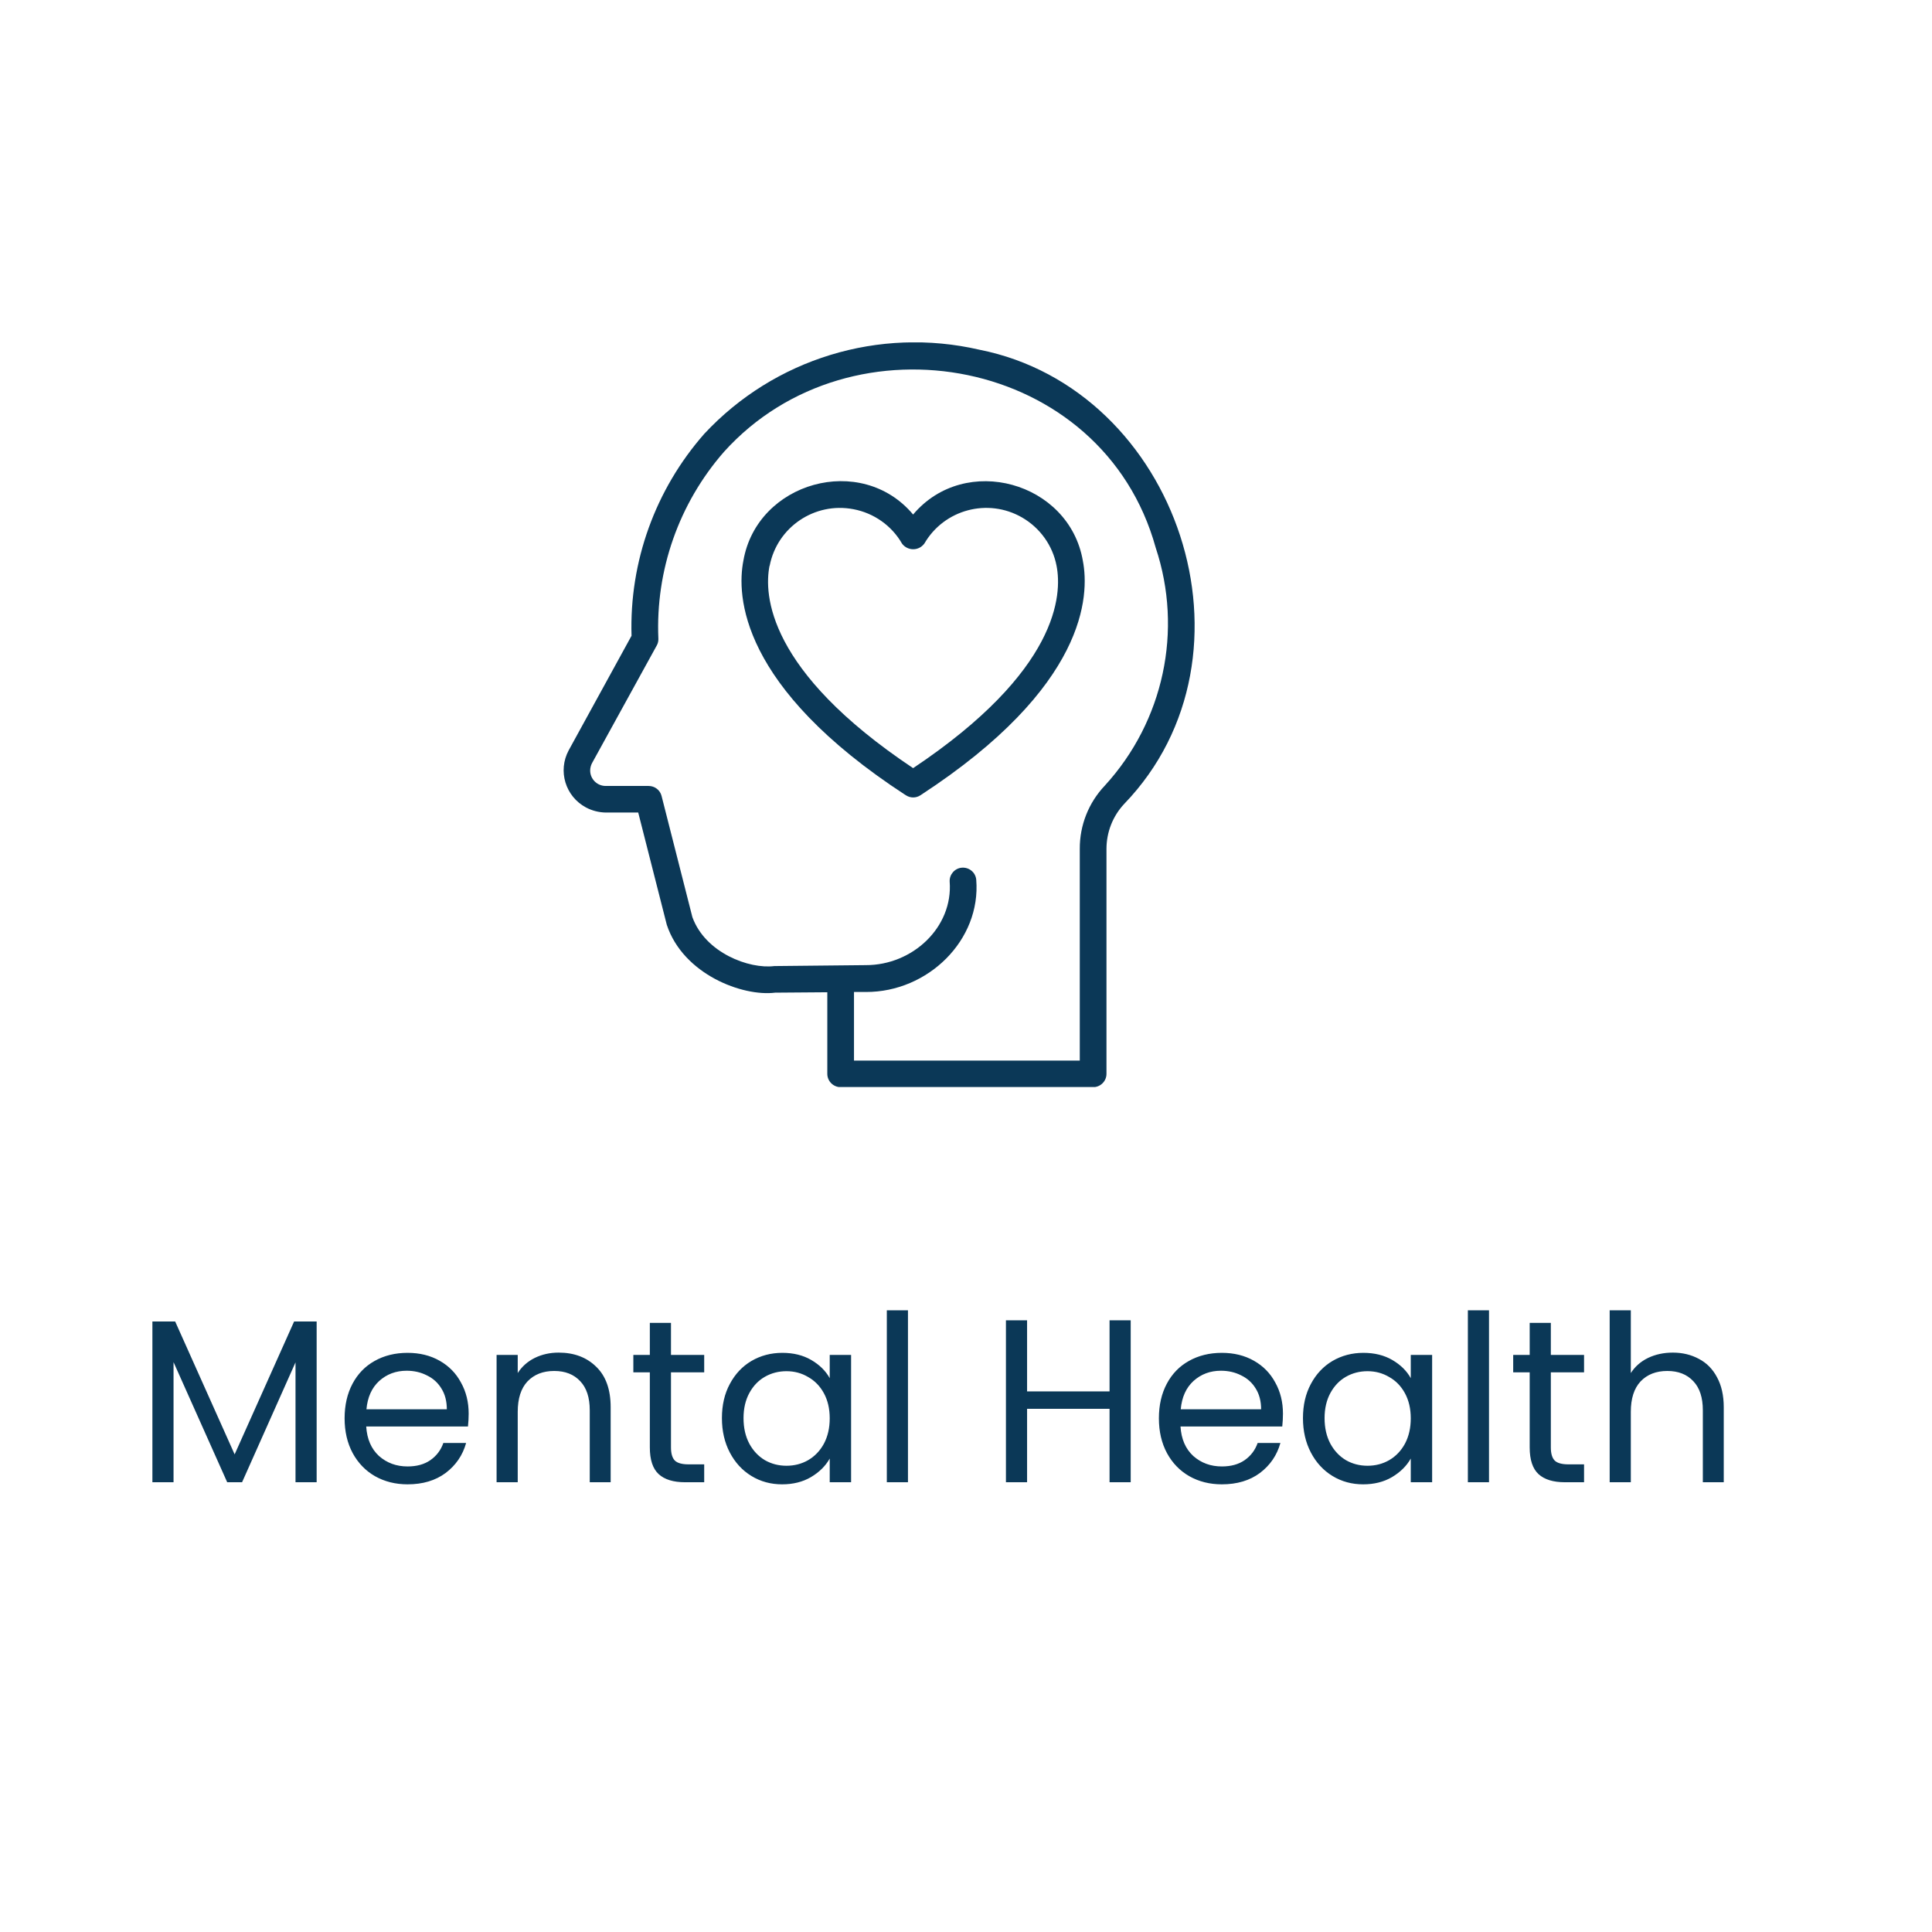 <svg xmlns="http://www.w3.org/2000/svg" width="158" height="158" viewBox="0 0 158 158" fill="none"><path d="M25.896 108.071V121.219H24.167V111.415L19.797 121.219H18.581L14.192 111.396V121.219H12.463V108.071H14.325L19.189 118.939L24.053 108.071H25.896ZM38.328 115.614C38.328 115.943 38.309 116.292 38.271 116.659H29.949C30.013 117.685 30.361 118.489 30.994 119.072C31.64 119.642 32.419 119.927 33.331 119.927C34.079 119.927 34.699 119.756 35.193 119.414C35.7 119.059 36.055 118.591 36.257 118.008H38.119C37.841 119.009 37.283 119.826 36.447 120.459C35.611 121.08 34.573 121.39 33.331 121.39C32.343 121.39 31.457 121.168 30.671 120.725C29.899 120.282 29.291 119.655 28.847 118.844C28.404 118.021 28.182 117.071 28.182 115.994C28.182 114.917 28.398 113.974 28.828 113.163C29.259 112.352 29.861 111.732 30.633 111.301C31.419 110.858 32.318 110.636 33.331 110.636C34.319 110.636 35.193 110.851 35.953 111.282C36.713 111.713 37.296 112.308 37.701 113.068C38.119 113.815 38.328 114.664 38.328 115.614ZM36.542 115.253C36.542 114.594 36.397 114.031 36.105 113.562C35.814 113.081 35.415 112.72 34.908 112.479C34.414 112.226 33.863 112.099 33.255 112.099C32.381 112.099 31.634 112.378 31.013 112.935C30.405 113.492 30.057 114.265 29.968 115.253H36.542ZM45.684 110.617C46.95 110.617 47.976 111.003 48.761 111.776C49.547 112.536 49.94 113.638 49.94 115.082V121.219H48.23V115.329C48.23 114.29 47.97 113.499 47.45 112.954C46.931 112.397 46.222 112.118 45.322 112.118C44.41 112.118 43.682 112.403 43.138 112.973C42.605 113.543 42.34 114.373 42.34 115.462V121.219H40.611V110.807H42.34V112.289C42.681 111.757 43.144 111.345 43.727 111.054C44.322 110.763 44.974 110.617 45.684 110.617ZM54.873 112.232V118.369C54.873 118.876 54.98 119.237 55.196 119.452C55.411 119.655 55.785 119.756 56.317 119.756H57.59V121.219H56.032C55.069 121.219 54.347 120.997 53.866 120.554C53.384 120.111 53.144 119.382 53.144 118.369V112.232H51.795V110.807H53.144V108.185H54.873V110.807H57.59V112.232H54.873ZM59.039 115.975C59.039 114.911 59.254 113.98 59.685 113.182C60.115 112.371 60.704 111.744 61.452 111.301C62.212 110.858 63.054 110.636 63.979 110.636C64.891 110.636 65.682 110.832 66.354 111.225C67.025 111.618 67.525 112.112 67.855 112.707V110.807H69.603V121.219H67.855V119.281C67.513 119.889 67 120.396 66.316 120.801C65.644 121.194 64.859 121.39 63.96 121.39C63.035 121.39 62.199 121.162 61.452 120.706C60.704 120.25 60.115 119.61 59.685 118.787C59.254 117.964 59.039 117.026 59.039 115.975ZM67.855 115.994C67.855 115.209 67.696 114.525 67.38 113.942C67.063 113.359 66.632 112.916 66.088 112.612C65.556 112.295 64.967 112.137 64.321 112.137C63.675 112.137 63.086 112.289 62.554 112.593C62.022 112.897 61.597 113.34 61.281 113.923C60.964 114.506 60.806 115.19 60.806 115.975C60.806 116.773 60.964 117.47 61.281 118.065C61.597 118.648 62.022 119.097 62.554 119.414C63.086 119.718 63.675 119.87 64.321 119.87C64.967 119.87 65.556 119.718 66.088 119.414C66.632 119.097 67.063 118.648 67.38 118.065C67.696 117.47 67.855 116.779 67.855 115.994ZM74.254 107.159V121.219H72.525V107.159H74.254ZM92.469 107.976V121.219H90.74V115.215H83.995V121.219H82.266V107.976H83.995V113.79H90.74V107.976H92.469ZM104.921 115.614C104.921 115.943 104.902 116.292 104.864 116.659H96.542C96.605 117.685 96.954 118.489 97.587 119.072C98.233 119.642 99.012 119.927 99.924 119.927C100.671 119.927 101.292 119.756 101.786 119.414C102.293 119.059 102.647 118.591 102.85 118.008H104.712C104.433 119.009 103.876 119.826 103.04 120.459C102.204 121.08 101.165 121.39 99.924 121.39C98.936 121.39 98.049 121.168 97.264 120.725C96.491 120.282 95.883 119.655 95.44 118.844C94.997 118.021 94.775 117.071 94.775 115.994C94.775 114.917 94.99 113.974 95.421 113.163C95.852 112.352 96.453 111.732 97.226 111.301C98.011 110.858 98.911 110.636 99.924 110.636C100.912 110.636 101.786 110.851 102.546 111.282C103.306 111.713 103.889 112.308 104.294 113.068C104.712 113.815 104.921 114.664 104.921 115.614ZM103.135 115.253C103.135 114.594 102.989 114.031 102.698 113.562C102.407 113.081 102.008 112.72 101.501 112.479C101.007 112.226 100.456 112.099 99.848 112.099C98.974 112.099 98.227 112.378 97.606 112.935C96.998 113.492 96.65 114.265 96.561 115.253H103.135ZM106.557 115.975C106.557 114.911 106.773 113.98 107.203 113.182C107.634 112.371 108.223 111.744 108.97 111.301C109.73 110.858 110.573 110.636 111.497 110.636C112.409 110.636 113.201 110.832 113.872 111.225C114.544 111.618 115.044 112.112 115.373 112.707V110.807H117.121V121.219H115.373V119.281C115.031 119.889 114.518 120.396 113.834 120.801C113.163 121.194 112.378 121.39 111.478 121.39C110.554 121.39 109.718 121.162 108.97 120.706C108.223 120.25 107.634 119.61 107.203 118.787C106.773 117.964 106.557 117.026 106.557 115.975ZM115.373 115.994C115.373 115.209 115.215 114.525 114.898 113.942C114.582 113.359 114.151 112.916 113.606 112.612C113.074 112.295 112.485 112.137 111.839 112.137C111.193 112.137 110.604 112.289 110.072 112.593C109.54 112.897 109.116 113.34 108.799 113.923C108.483 114.506 108.324 115.19 108.324 115.975C108.324 116.773 108.483 117.47 108.799 118.065C109.116 118.648 109.54 119.097 110.072 119.414C110.604 119.718 111.193 119.87 111.839 119.87C112.485 119.87 113.074 119.718 113.606 119.414C114.151 119.097 114.582 118.648 114.898 118.065C115.215 117.47 115.373 116.779 115.373 115.994ZM121.772 107.159V121.219H120.043V107.159H121.772ZM126.828 112.232V118.369C126.828 118.876 126.936 119.237 127.151 119.452C127.366 119.655 127.74 119.756 128.272 119.756H129.545V121.219H127.987C127.024 121.219 126.302 120.997 125.821 120.554C125.34 120.111 125.099 119.382 125.099 118.369V112.232H123.75V110.807H125.099V108.185H126.828V110.807H129.545V112.232H126.828ZM136.808 110.617C137.593 110.617 138.302 110.788 138.936 111.13C139.569 111.459 140.063 111.96 140.418 112.631C140.785 113.302 140.969 114.119 140.969 115.082V121.219H139.259V115.329C139.259 114.29 138.999 113.499 138.48 112.954C137.96 112.397 137.251 112.118 136.352 112.118C135.44 112.118 134.711 112.403 134.167 112.973C133.635 113.543 133.369 114.373 133.369 115.462V121.219H131.64V107.159H133.369V112.289C133.711 111.757 134.179 111.345 134.775 111.054C135.383 110.763 136.06 110.617 136.808 110.617Z" fill="#0B3857"></path><g clip-path="url(#clip0_154_216)"><path d="M49.531 66.45H52.194L54.529 75.625C55.871 79.69 60.739 81.516 63.391 81.18L67.658 81.147V87.822C67.658 88.419 68.149 88.909 68.749 88.909H89.396C89.997 88.909 90.488 88.419 90.488 87.822V69.428C90.488 68.059 91.001 66.743 91.939 65.743C103.682 53.557 96.337 31.816 80.088 28.598C71.892 26.707 63.314 29.337 57.596 35.479C53.591 40.034 51.463 45.937 51.648 51.992L46.508 61.362C45.602 63.047 46.235 65.134 47.927 66.037C48.418 66.298 48.974 66.439 49.531 66.45ZM48.418 62.406L53.711 52.785C53.809 52.611 53.852 52.416 53.842 52.22C53.602 46.633 55.522 41.165 59.211 36.947C69.633 25.391 90.204 29.174 94.515 44.795C96.763 51.546 95.169 58.982 90.357 64.243C89.025 65.645 88.294 67.493 88.305 69.428V86.734H69.84V81.125H70.822C75.886 81.136 80.24 76.886 79.837 71.939C79.782 71.341 79.247 70.907 78.647 70.961C78.069 71.015 77.632 71.526 77.665 72.103C77.949 75.82 74.642 78.94 70.801 78.929L63.325 79.005C61.273 79.266 57.683 77.929 56.624 75.005L54.103 65.091C53.983 64.613 53.547 64.276 53.045 64.276H49.531C48.833 64.276 48.265 63.71 48.265 63.015C48.265 62.808 48.32 62.591 48.418 62.406Z" fill="#0B3857"></path><path d="M74.085 65.036C74.446 65.276 74.915 65.276 75.275 65.036C88.906 56.155 89.102 48.676 88.556 45.861C87.443 39.414 78.931 37.023 74.675 42.078C70.43 37.012 61.907 39.414 60.793 45.861C60.248 48.665 60.444 56.155 74.075 65.036H74.085ZM62.943 46.274C63.554 43.11 66.621 41.034 69.797 41.643C71.466 41.958 72.929 42.991 73.769 44.458C74.14 44.958 74.849 45.067 75.351 44.697C75.439 44.632 75.526 44.545 75.591 44.458C77.207 41.664 80.786 40.708 83.58 42.317C85.053 43.165 86.09 44.611 86.406 46.274C86.865 48.611 86.603 54.851 74.675 62.819C62.736 54.851 62.474 48.611 62.932 46.274H62.943Z" fill="#0B3857"></path></g><defs><clipPath id="clip0_154_216"><rect width="51.608" height="60.897" fill="white" transform="translate(46.093 28)"></rect></clipPath></defs></svg>